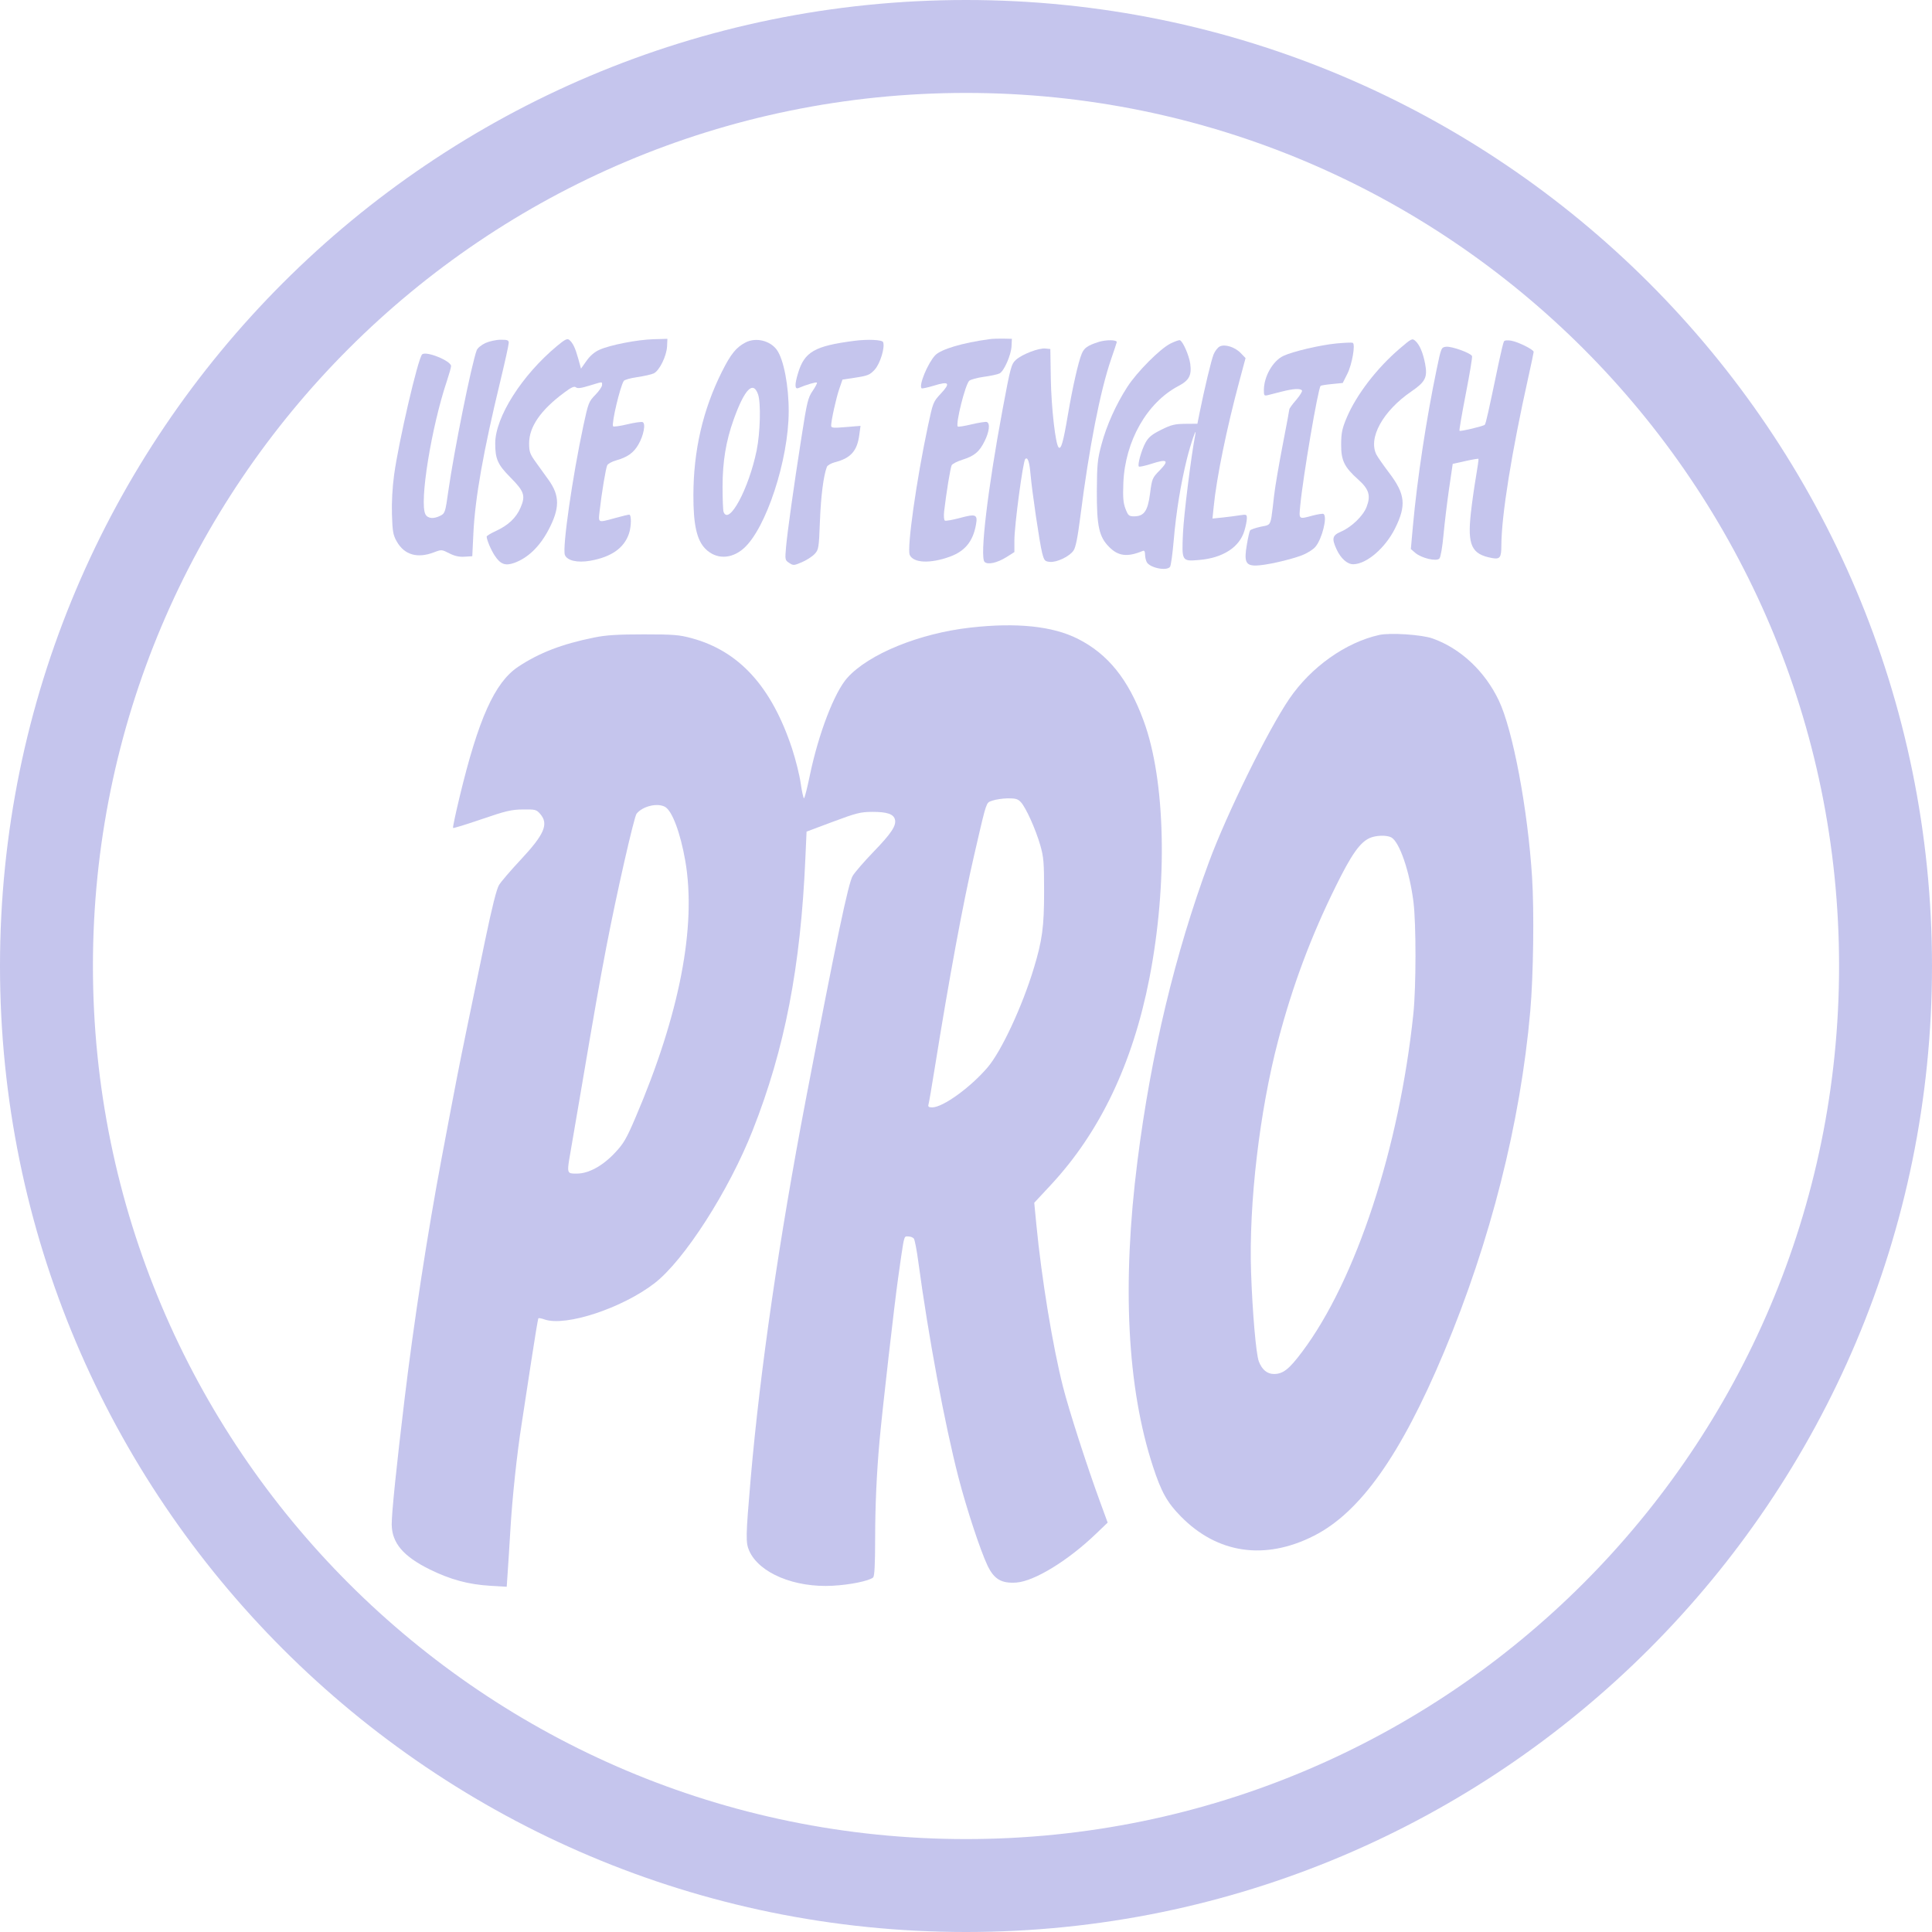 <svg viewBox="0 0 40 40" fill="none" xmlns="http://www.w3.org/2000/svg">
<g clip-path="url(#clip0_657_1617)">
<path d="M10.253 9.178C10.255 8.635 10.804 7.77 11.528 7.167C11.697 7.026 11.744 7.003 11.786 7.037C11.861 7.1 11.91 7.202 11.973 7.429L12.029 7.632L12.143 7.471C12.217 7.365 12.31 7.286 12.412 7.241C12.636 7.141 13.199 7.032 13.531 7.023L13.818 7.015L13.811 7.17C13.801 7.373 13.651 7.677 13.534 7.731C13.484 7.754 13.331 7.788 13.193 7.808C13.055 7.827 12.93 7.863 12.915 7.886C12.837 8.006 12.658 8.768 12.693 8.826C12.702 8.84 12.833 8.822 12.983 8.786C13.133 8.75 13.278 8.729 13.304 8.739C13.374 8.765 13.326 9.018 13.216 9.206C13.117 9.376 12.99 9.466 12.759 9.531C12.673 9.555 12.59 9.6 12.573 9.631C12.543 9.687 12.457 10.203 12.413 10.593C12.401 10.696 12.393 10.754 12.417 10.777C12.448 10.807 12.534 10.781 12.738 10.725C12.877 10.686 13.008 10.655 13.027 10.655C13.075 10.655 13.072 10.897 13.023 11.045C12.922 11.347 12.658 11.532 12.219 11.61C11.953 11.656 11.74 11.607 11.695 11.488C11.64 11.342 11.851 9.873 12.079 8.81C12.179 8.343 12.191 8.312 12.325 8.176C12.402 8.097 12.465 8.005 12.465 7.972C12.465 7.948 12.467 7.931 12.46 7.923C12.446 7.907 12.392 7.926 12.203 7.984C12.032 8.037 11.956 8.047 11.923 8.019C11.889 7.991 11.826 8.019 11.671 8.136C11.191 8.494 10.955 8.838 10.955 9.177C10.955 9.353 10.971 9.399 11.092 9.567C11.168 9.672 11.288 9.839 11.359 9.938C11.592 10.264 11.591 10.524 11.357 10.969C11.174 11.318 10.927 11.555 10.644 11.655C10.46 11.72 10.36 11.682 10.242 11.502C10.165 11.386 10.076 11.174 10.076 11.109C10.076 11.094 10.16 11.043 10.262 10.996C10.52 10.878 10.687 10.722 10.777 10.511C10.884 10.262 10.855 10.175 10.569 9.886C10.305 9.62 10.252 9.502 10.253 9.178Z" fill="#C5C5ED"/>
<path d="M19.36 7.358C19.478 7.231 19.928 7.097 20.493 7.021C20.551 7.013 20.677 7.009 20.774 7.011L20.95 7.015L20.943 7.166C20.935 7.347 20.789 7.681 20.697 7.73C20.661 7.75 20.515 7.782 20.372 7.801C20.23 7.821 20.092 7.859 20.066 7.885C19.984 7.966 19.785 8.759 19.828 8.83C19.836 8.842 19.964 8.822 20.114 8.786C20.265 8.75 20.407 8.728 20.431 8.737C20.503 8.764 20.482 8.94 20.384 9.136C20.274 9.357 20.175 9.439 19.924 9.519C19.819 9.552 19.719 9.603 19.703 9.633C19.677 9.684 19.591 10.207 19.547 10.591C19.537 10.682 19.544 10.766 19.562 10.778C19.581 10.79 19.725 10.764 19.881 10.722C20.206 10.634 20.245 10.651 20.206 10.866C20.144 11.209 19.978 11.412 19.667 11.525C19.261 11.673 18.91 11.658 18.835 11.489C18.774 11.353 18.974 9.936 19.211 8.825C19.316 8.331 19.321 8.318 19.479 8.149C19.686 7.928 19.65 7.887 19.337 7.984C19.206 8.024 19.09 8.049 19.08 8.039C19.019 7.978 19.206 7.525 19.36 7.358Z" fill="#C5C5ED"/>
<path d="M27.883 8.645C28.083 8.174 28.5 7.629 28.974 7.222C29.227 7.005 29.238 7 29.304 7.059C29.392 7.137 29.462 7.303 29.506 7.534C29.558 7.811 29.511 7.906 29.223 8.103C28.629 8.509 28.319 9.073 28.5 9.417C28.528 9.469 28.645 9.637 28.761 9.79C29.096 10.232 29.12 10.464 28.881 10.944C28.68 11.345 28.299 11.674 28.024 11.682C27.898 11.686 27.762 11.567 27.673 11.375C27.568 11.147 27.584 11.084 27.764 11.007C27.982 10.913 28.224 10.68 28.294 10.495C28.384 10.259 28.344 10.128 28.119 9.927C27.829 9.667 27.765 9.533 27.767 9.195C27.769 8.96 27.788 8.87 27.883 8.645Z" fill="#C5C5ED"/>
<path d="M9.87 7.251C9.887 7.206 9.966 7.141 10.05 7.102C10.132 7.065 10.274 7.034 10.366 7.034C10.508 7.033 10.533 7.043 10.533 7.1C10.533 7.137 10.454 7.494 10.358 7.894C10.006 9.347 9.836 10.312 9.801 11.041L9.778 11.516L9.62 11.526C9.509 11.534 9.414 11.513 9.302 11.456C9.146 11.376 9.139 11.376 8.986 11.435C8.64 11.567 8.372 11.489 8.214 11.21C8.139 11.079 8.126 11.005 8.115 10.655C8.107 10.403 8.124 10.09 8.16 9.828C8.254 9.142 8.653 7.424 8.739 7.338C8.817 7.26 9.339 7.47 9.339 7.58C9.339 7.607 9.3 7.745 9.253 7.886C8.929 8.851 8.679 10.406 8.808 10.648C8.856 10.738 8.98 10.749 9.122 10.675C9.212 10.629 9.221 10.602 9.281 10.174C9.398 9.345 9.763 7.534 9.87 7.251Z" fill="#C5C5ED"/>
<path fill-rule="evenodd" clip-rule="evenodd" d="M14.944 7.701C15.129 7.33 15.239 7.194 15.434 7.091C15.648 6.979 15.946 7.05 16.086 7.247C16.226 7.444 16.331 7.99 16.329 8.521C16.327 9.524 15.858 10.95 15.396 11.355C15.14 11.58 14.826 11.584 14.606 11.364C14.426 11.184 14.354 10.863 14.356 10.248C14.358 9.327 14.553 8.482 14.944 7.701ZM15.666 9.324C15.74 8.96 15.756 8.34 15.695 8.166C15.593 7.873 15.416 8.055 15.19 8.685C15.03 9.131 14.96 9.555 14.96 10.075C14.96 10.333 14.969 10.568 14.981 10.599C15.091 10.887 15.504 10.118 15.666 9.324Z" fill="#C5C5ED"/>
<path d="M16.523 7.724C16.656 7.283 16.867 7.163 17.683 7.057C17.965 7.02 18.265 7.034 18.284 7.083C18.326 7.192 18.222 7.532 18.109 7.654C18.012 7.76 17.966 7.779 17.721 7.817L17.443 7.859L17.376 8.053C17.311 8.24 17.208 8.708 17.208 8.815C17.208 8.86 17.254 8.864 17.512 8.842L17.816 8.817L17.791 9.003C17.747 9.336 17.615 9.485 17.29 9.569C17.209 9.59 17.133 9.633 17.12 9.665C17.05 9.848 16.996 10.266 16.976 10.785C16.954 11.35 16.95 11.379 16.866 11.47C16.818 11.521 16.7 11.598 16.604 11.639C16.439 11.71 16.425 11.711 16.34 11.655C16.253 11.598 16.251 11.589 16.274 11.328C16.304 10.998 16.431 10.091 16.596 9.037C16.708 8.318 16.729 8.232 16.825 8.093C16.883 8.008 16.923 7.931 16.913 7.921C16.896 7.905 16.692 7.965 16.532 8.034C16.453 8.067 16.45 7.964 16.523 7.724Z" fill="#C5C5ED"/>
<path d="M22.396 7.324C22.446 7.203 22.518 7.153 22.741 7.081C22.901 7.03 23.132 7.033 23.121 7.086C23.117 7.105 23.064 7.263 23.004 7.437C22.779 8.091 22.548 9.271 22.37 10.675C22.312 11.128 22.272 11.332 22.226 11.399C22.141 11.522 21.88 11.647 21.735 11.633C21.631 11.623 21.618 11.607 21.576 11.446C21.523 11.236 21.368 10.187 21.334 9.801C21.313 9.558 21.276 9.455 21.227 9.503C21.179 9.552 21.002 10.876 21.002 11.189V11.43L20.843 11.531C20.648 11.654 20.449 11.699 20.384 11.633C20.283 11.531 20.449 10.129 20.758 8.474C20.922 7.594 20.938 7.538 21.034 7.45C21.16 7.335 21.507 7.201 21.644 7.216L21.746 7.226L21.756 7.842C21.766 8.437 21.852 9.196 21.917 9.262C21.968 9.315 22.014 9.154 22.108 8.598C22.207 8.016 22.324 7.498 22.396 7.324Z" fill="#C5C5ED"/>
<path d="M23.339 8.012C23.54 7.7 24.017 7.221 24.235 7.112C24.322 7.069 24.408 7.038 24.428 7.044C24.488 7.061 24.619 7.359 24.643 7.533C24.675 7.771 24.619 7.876 24.4 7.991C23.747 8.334 23.293 9.131 23.258 9.997C23.246 10.298 23.255 10.41 23.302 10.534C23.357 10.675 23.373 10.69 23.48 10.69C23.687 10.69 23.764 10.58 23.811 10.215C23.851 9.908 23.857 9.894 24.012 9.736C24.212 9.531 24.169 9.496 23.844 9.601C23.71 9.644 23.591 9.67 23.579 9.659C23.546 9.626 23.634 9.312 23.719 9.16C23.78 9.05 23.851 8.993 24.041 8.898C24.248 8.795 24.322 8.777 24.538 8.775L24.791 8.773L24.833 8.562C24.933 8.062 25.08 7.447 25.127 7.335C25.154 7.269 25.21 7.197 25.25 7.175C25.356 7.118 25.568 7.184 25.689 7.311L25.788 7.414L25.662 7.883C25.397 8.866 25.187 9.89 25.128 10.493L25.103 10.736L25.317 10.714C25.434 10.701 25.594 10.681 25.673 10.668C25.807 10.647 25.815 10.651 25.815 10.732C25.815 10.78 25.792 10.895 25.764 10.989C25.662 11.331 25.317 11.553 24.824 11.594C24.468 11.624 24.466 11.62 24.492 11.042C24.509 10.659 24.664 9.422 24.746 9.003C24.788 8.79 24.652 9.185 24.571 9.512C24.445 10.024 24.351 10.602 24.301 11.182C24.277 11.463 24.243 11.712 24.224 11.736C24.154 11.828 23.806 11.757 23.742 11.638C23.723 11.602 23.707 11.531 23.707 11.48C23.707 11.419 23.692 11.393 23.663 11.405C23.344 11.538 23.156 11.517 22.966 11.327C22.754 11.115 22.706 10.896 22.709 10.162C22.712 9.617 22.723 9.508 22.804 9.206C22.909 8.811 23.102 8.38 23.339 8.012Z" fill="#C5C5ED"/>
<path d="M31.032 7.499C31.078 7.282 31.125 7.088 31.138 7.068C31.152 7.045 31.212 7.04 31.29 7.054C31.434 7.079 31.753 7.238 31.753 7.285C31.753 7.301 31.704 7.532 31.645 7.798C31.297 9.358 31.086 10.67 31.084 11.295C31.084 11.547 31.055 11.584 30.887 11.553C30.466 11.475 30.379 11.288 30.453 10.618C30.475 10.416 30.522 10.084 30.557 9.881C30.592 9.678 30.616 9.506 30.61 9.5C30.604 9.493 30.481 9.514 30.338 9.546L30.077 9.604L30.001 10.121C29.96 10.405 29.908 10.835 29.886 11.077C29.863 11.328 29.827 11.537 29.801 11.564C29.741 11.63 29.429 11.556 29.301 11.446L29.21 11.367L29.254 10.879C29.342 9.915 29.53 8.675 29.744 7.648C29.838 7.195 29.84 7.191 29.941 7.179C30.055 7.166 30.452 7.309 30.477 7.373C30.486 7.395 30.427 7.749 30.347 8.158C30.267 8.568 30.209 8.91 30.217 8.919C30.236 8.937 30.705 8.826 30.74 8.795C30.762 8.775 30.811 8.556 31.032 7.499Z" fill="#C5C5ED"/>
<path d="M26.57 7.369C26.768 7.276 27.329 7.144 27.668 7.111C27.837 7.095 27.99 7.089 28.007 7.097C28.066 7.127 27.994 7.54 27.897 7.736L27.8 7.929L27.58 7.951C27.459 7.962 27.352 7.98 27.342 7.989C27.288 8.043 26.977 9.868 26.92 10.47C26.906 10.613 26.897 10.683 26.927 10.709C26.958 10.736 27.03 10.714 27.183 10.673C27.287 10.646 27.386 10.631 27.402 10.641C27.487 10.693 27.374 11.154 27.236 11.319C27.185 11.379 27.061 11.457 26.947 11.5C26.684 11.598 26.189 11.708 25.999 11.709C25.79 11.71 25.754 11.627 25.815 11.275C25.839 11.131 25.869 10.999 25.881 10.982C25.893 10.964 25.993 10.929 26.103 10.905C26.182 10.888 26.229 10.885 26.262 10.861C26.323 10.816 26.328 10.694 26.38 10.25C26.4 10.076 26.479 9.613 26.555 9.221C26.631 8.829 26.694 8.494 26.694 8.476C26.694 8.458 26.757 8.37 26.835 8.281C26.912 8.191 26.967 8.103 26.956 8.085C26.926 8.038 26.776 8.046 26.535 8.108C26.42 8.138 26.289 8.171 26.246 8.182C26.175 8.199 26.167 8.188 26.167 8.079C26.167 7.798 26.351 7.473 26.57 7.369Z" fill="#C5C5ED"/>
<path fill-rule="evenodd" clip-rule="evenodd" d="M17.544 14.032C17.989 13.539 19.034 13.113 20.089 12.994C21.049 12.885 21.794 12.963 22.314 13.225C22.941 13.542 23.361 14.064 23.677 14.921C24.132 16.155 24.18 18.287 23.797 20.254C23.454 22.012 22.777 23.434 21.761 24.528L21.413 24.902L21.456 25.347C21.564 26.466 21.794 27.869 22.008 28.711C22.129 29.19 22.503 30.351 22.772 31.084L22.933 31.524L22.695 31.752C22.117 32.309 21.416 32.738 21.043 32.765C20.735 32.787 20.58 32.696 20.445 32.412C20.296 32.099 20.01 31.23 19.845 30.592C19.559 29.484 19.222 27.676 19.013 26.126C18.981 25.884 18.939 25.667 18.92 25.643C18.901 25.619 18.849 25.599 18.804 25.599C18.784 25.599 18.769 25.596 18.756 25.6C18.71 25.616 18.698 25.73 18.597 26.443C18.52 26.982 18.269 29.179 18.211 29.818C18.15 30.5 18.12 31.15 18.119 31.846C18.118 32.406 18.106 32.636 18.076 32.661C17.989 32.732 17.599 32.812 17.24 32.831C16.449 32.875 15.716 32.568 15.512 32.108C15.437 31.937 15.439 31.818 15.541 30.627C15.735 28.382 16.131 25.653 16.683 22.768C17.314 19.472 17.565 18.275 17.655 18.132C17.705 18.052 17.899 17.828 18.087 17.634C18.451 17.258 18.561 17.093 18.529 16.968C18.501 16.854 18.364 16.808 18.058 16.809C17.817 16.81 17.73 16.832 17.243 17.014L16.699 17.218L16.674 17.778C16.576 20.024 16.248 21.718 15.584 23.401C15.091 24.653 14.164 26.096 13.55 26.569C12.879 27.086 11.711 27.47 11.274 27.318C11.213 27.296 11.155 27.285 11.146 27.294C11.138 27.303 11.068 27.728 10.99 28.239C10.913 28.75 10.825 29.318 10.797 29.502C10.704 30.094 10.607 31 10.569 31.639C10.548 31.982 10.523 32.395 10.511 32.557L10.491 32.852L10.152 32.832C9.699 32.805 9.325 32.704 8.897 32.493C8.346 32.221 8.112 31.942 8.11 31.559C8.109 31.324 8.208 30.359 8.375 28.974C8.569 27.363 8.85 25.54 9.143 23.981C9.3 23.151 9.382 22.71 9.468 22.271C9.586 21.671 9.711 21.072 10.041 19.481C10.189 18.771 10.281 18.405 10.333 18.321C10.375 18.253 10.572 18.023 10.771 17.81C11.271 17.276 11.364 17.061 11.186 16.854C11.106 16.761 11.086 16.756 10.826 16.759C10.588 16.761 10.473 16.789 9.973 16.96C9.655 17.069 9.389 17.151 9.38 17.142C9.371 17.134 9.432 16.846 9.515 16.502C9.905 14.879 10.243 14.128 10.728 13.805C11.164 13.515 11.637 13.333 12.307 13.198C12.55 13.149 12.787 13.134 13.326 13.134C13.952 13.134 14.062 13.143 14.327 13.215C15.308 13.483 15.978 14.222 16.4 15.503C16.474 15.728 16.554 16.05 16.578 16.219C16.602 16.388 16.633 16.527 16.646 16.527C16.659 16.527 16.712 16.318 16.765 16.062C16.946 15.189 17.276 14.33 17.544 14.032ZM21.537 17.497C21.441 17.165 21.239 16.717 21.135 16.607C21.074 16.541 21.025 16.527 20.864 16.529C20.757 16.531 20.614 16.552 20.547 16.576C20.521 16.586 20.501 16.59 20.483 16.6C20.41 16.641 20.385 16.77 20.165 17.722C19.938 18.701 19.653 20.243 19.352 22.118C19.292 22.495 19.234 22.831 19.224 22.865C19.21 22.913 19.227 22.927 19.3 22.927C19.522 22.927 20.092 22.515 20.448 22.098C20.733 21.764 21.166 20.834 21.405 20.043C21.579 19.468 21.617 19.186 21.617 18.461C21.617 17.852 21.608 17.744 21.537 17.497ZM14.188 17.822C14.086 17.239 13.915 16.783 13.767 16.704C13.607 16.618 13.307 16.691 13.18 16.846C13.127 16.912 12.758 18.538 12.554 19.604C12.4 20.41 12.328 20.817 12.012 22.68C11.935 23.135 11.847 23.647 11.817 23.819C11.764 24.124 11.743 24.235 11.787 24.275C11.814 24.299 11.863 24.298 11.942 24.298C12.188 24.298 12.48 24.138 12.739 23.86C12.911 23.677 12.973 23.569 13.158 23.136C14.07 21.003 14.423 19.18 14.188 17.822Z" fill="#C5C5ED"/>
<path fill-rule="evenodd" clip-rule="evenodd" d="M26.694 14.468C27.142 13.81 27.863 13.299 28.556 13.146C28.784 13.096 29.434 13.139 29.658 13.218C30.237 13.423 30.742 13.895 31.031 14.502C31.322 15.111 31.631 16.753 31.72 18.162C31.765 18.876 31.747 20.207 31.682 20.94C31.478 23.253 30.858 25.701 29.896 27.995C29.001 30.128 28.161 31.314 27.199 31.799C26.188 32.31 25.206 32.167 24.45 31.398C24.165 31.109 24.043 30.89 23.871 30.363C23.335 28.727 23.227 26.584 23.55 24.036C23.83 21.824 24.327 19.748 25.031 17.845C25.402 16.842 26.252 15.116 26.694 14.468ZM29.264 18.672C29.184 18.037 28.974 17.428 28.804 17.337C28.711 17.287 28.49 17.293 28.362 17.349C28.157 17.439 27.982 17.687 27.653 18.355C27.14 19.393 26.76 20.411 26.464 21.538C26.077 23.008 25.854 24.917 25.902 26.337C25.93 27.166 26.005 28.035 26.062 28.185C26.127 28.357 26.235 28.447 26.375 28.447C26.565 28.447 26.689 28.349 26.961 27.986C28.073 26.503 28.97 23.776 29.262 20.992C29.32 20.438 29.321 19.127 29.264 18.672Z" fill="#C5C5ED"/>
<path fill-rule="evenodd" clip-rule="evenodd" d="M20 0C8.954 0 0 8.954 0 20C0 31.046 8.954 40 20 40C31.046 40 40 31.046 40 20C40 8.954 31.046 0 20 0ZM1.924 20C1.924 10.017 10.017 1.924 20 1.924C29.983 1.924 38.076 10.017 38.076 20C38.076 29.983 29.983 38.076 20 38.076C10.017 38.076 1.924 29.983 1.924 20Z" fill="#C5C5ED"/>
</g>
<defs>
<clipPath id="clip0_657_1617">
<rect width="40" height="40" fill="white"/>
</clipPath>
</defs>
</svg>

